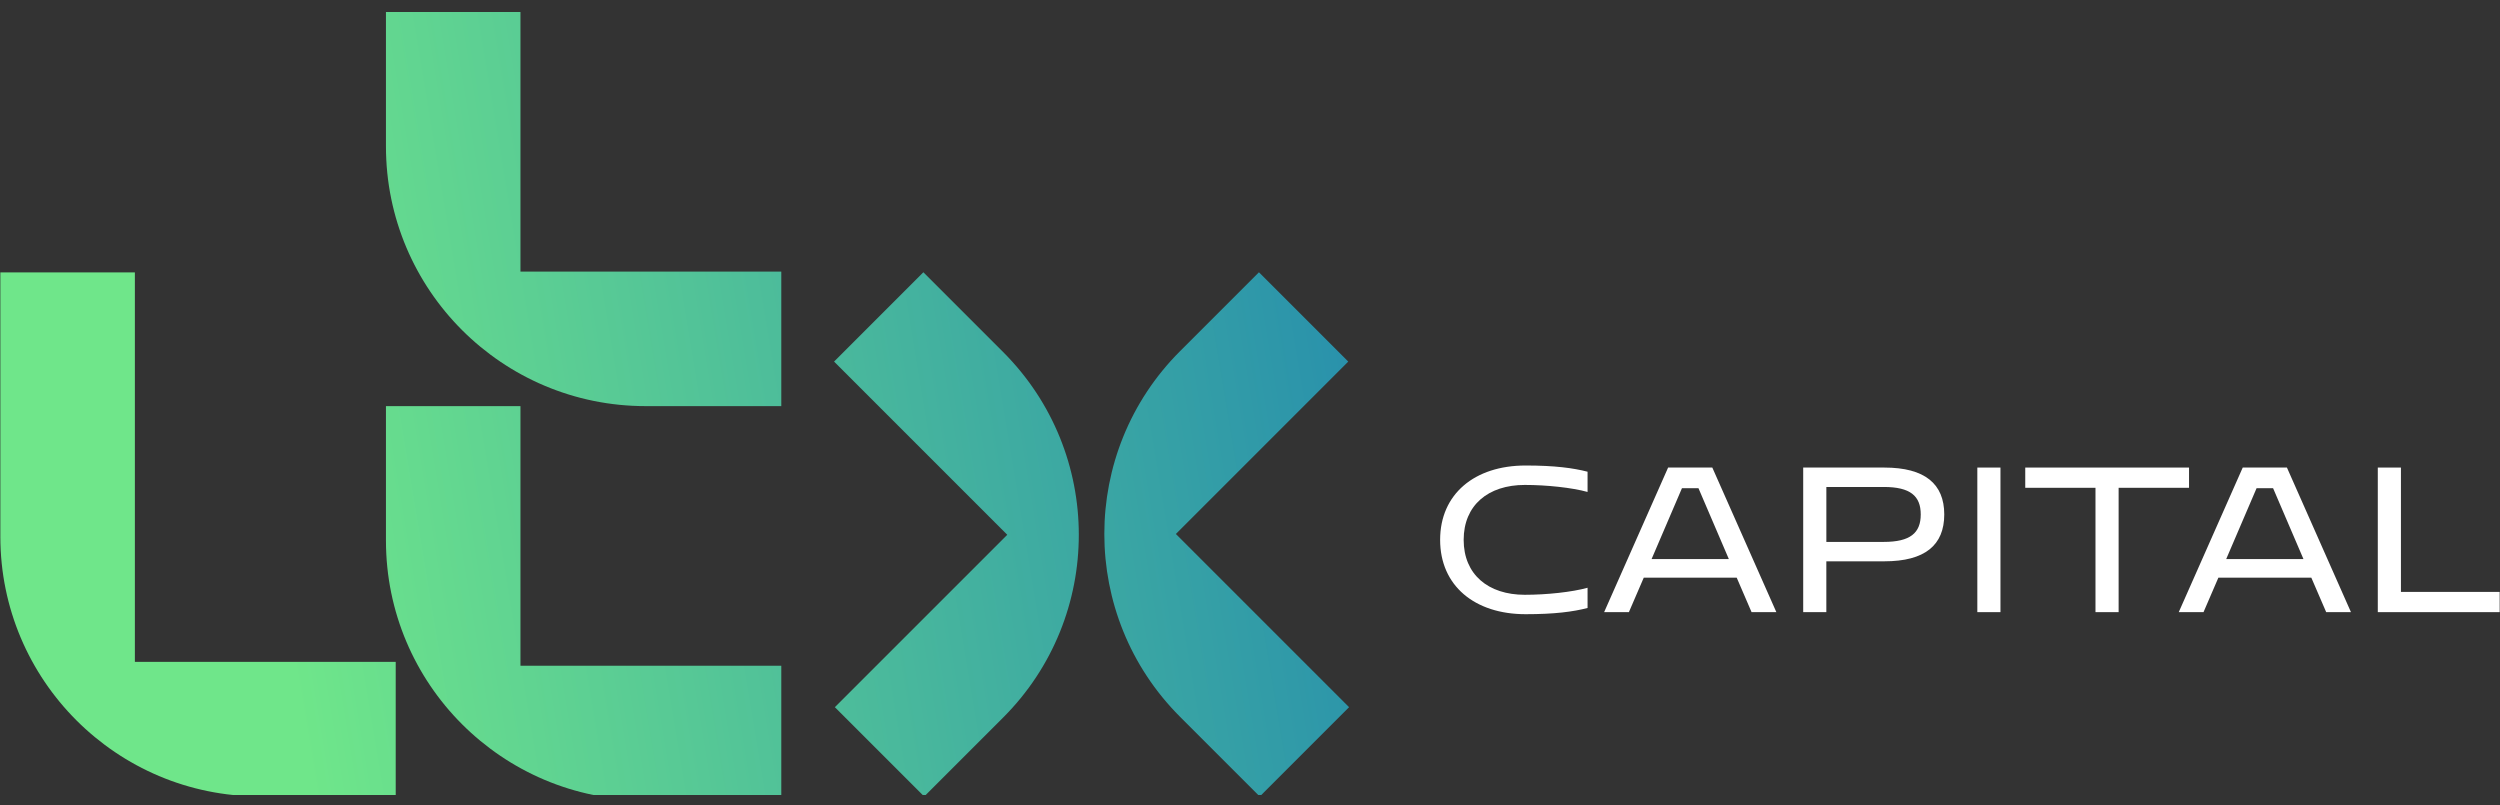 <svg xmlns="http://www.w3.org/2000/svg" width="118" height="38" viewBox="0 0 118 38" fill="none"><rect x="0" y="0" width="118" height="38" fill="#333333" stroke="none"/><g clip-path="url(#clip0_268_341)"><path d="M74.933 27.742V28.697C74.251 28.873 73.383 28.99 72.009 28.99C69.602 28.99 67.974 27.645 67.974 25.481C67.974 23.317 69.602 21.972 72.009 21.972C73.384 21.972 74.251 22.09 74.933 22.265V23.22C74.193 23.016 73.003 22.889 71.97 22.889C70.245 22.889 69.085 23.844 69.085 25.481C69.085 27.119 70.245 28.074 71.97 28.074C73.003 28.074 74.193 27.947 74.933 27.742Z" fill="white"></path><path d="M78.735 22.069H80.821L83.844 28.893H82.674L81.972 27.265H77.586L76.884 28.893H75.715L78.735 22.069ZM81.601 26.387L80.168 23.044H79.388L77.955 26.387H81.601Z" fill="white"></path><path d="M85.111 22.069H88.942C90.853 22.069 91.769 22.839 91.769 24.282C91.769 25.734 90.853 26.494 88.942 26.494H86.203V28.892H85.111V22.069ZM86.204 22.985V25.578H88.913C90.161 25.578 90.659 25.159 90.659 24.282C90.659 23.404 90.161 22.985 88.913 22.985H86.204Z" fill="white"></path><path d="M93.33 22.069H94.422V28.893H93.33V22.069Z" fill="white"></path><path d="M98.906 23.024H95.592V22.069H103.322V23.024H99.999V28.893H98.907V23.024H98.906Z" fill="white"></path><path d="M105.857 22.069H107.943L110.965 28.893H109.796L109.094 27.265H104.708L104.006 28.893H102.837L105.857 22.069ZM108.723 26.387L107.29 23.044H106.51L105.077 26.387H108.723Z" fill="white"></path><path d="M112.232 22.069H113.324V27.938H117.984V28.893H112.232V22.069Z" fill="white"></path><path d="M59.461 37.595L55.698 33.833C50.933 29.067 50.933 21.34 55.698 16.575L59.422 12.851L63.638 17.067L55.501 25.204L63.676 33.379L59.461 37.595Z" fill="url(#paint0_linear_268_341)"></path><path d="M43.583 12.851L47.346 16.614C52.111 21.379 52.111 29.106 47.346 33.871L43.621 37.595L39.405 33.379L47.543 25.242L39.368 17.067L43.583 12.851Z" fill="url(#paint1_linear_268_341)"></path><path d="M18.678 37.59H12.274C5.505 37.59 0.017 32.102 0.017 25.334V12.856H6.366V31.241H18.678V37.59Z" fill="url(#paint2_linear_268_341)"></path><path d="M36.877 37.772H30.474C23.705 37.772 18.217 32.284 18.217 25.515V19.169H24.566V31.423H36.877V37.772Z" fill="url(#paint3_linear_268_341)"></path><path d="M36.877 19.169H30.474C23.705 19.169 18.217 13.681 18.217 6.912V0.565H24.566V12.82H36.877V19.169Z" fill="url(#paint4_linear_268_341)"></path></g><defs><linearGradient id="paint0_linear_268_341" x1="13.94" y1="32.775" x2="65.836" y2="24.162" gradientUnits="userSpaceOnUse"><stop offset="5.48762e-07" stop-color="#6FE68A"></stop><stop offset="1" stop-color="#2890AC"></stop></linearGradient><linearGradient id="paint1_linear_268_341" x1="13.515" y1="30.216" x2="65.411" y2="21.604" gradientUnits="userSpaceOnUse"><stop offset="5.48762e-07" stop-color="#6FE68A"></stop><stop offset="1" stop-color="#2890AC"></stop></linearGradient><linearGradient id="paint2_linear_268_341" x1="12.597" y1="24.684" x2="64.493" y2="16.071" gradientUnits="userSpaceOnUse"><stop offset="5.48762e-07" stop-color="#6FE68A"></stop><stop offset="1" stop-color="#2890AC"></stop></linearGradient><linearGradient id="paint3_linear_268_341" x1="13.609" y1="30.783" x2="65.505" y2="22.171" gradientUnits="userSpaceOnUse"><stop offset="5.48762e-07" stop-color="#6FE68A"></stop><stop offset="1" stop-color="#2890AC"></stop></linearGradient><linearGradient id="paint4_linear_268_341" x1="10.605" y1="12.679" x2="62.501" y2="4.066" gradientUnits="userSpaceOnUse"><stop offset="5.48762e-07" stop-color="#6FE68A"></stop><stop offset="1" stop-color="#2890AC"></stop></linearGradient><clipPath id="clip0_268_341"><rect width="118" height="37.252" fill="white" transform="translate(0 0.271)"></rect></clipPath></defs></svg>